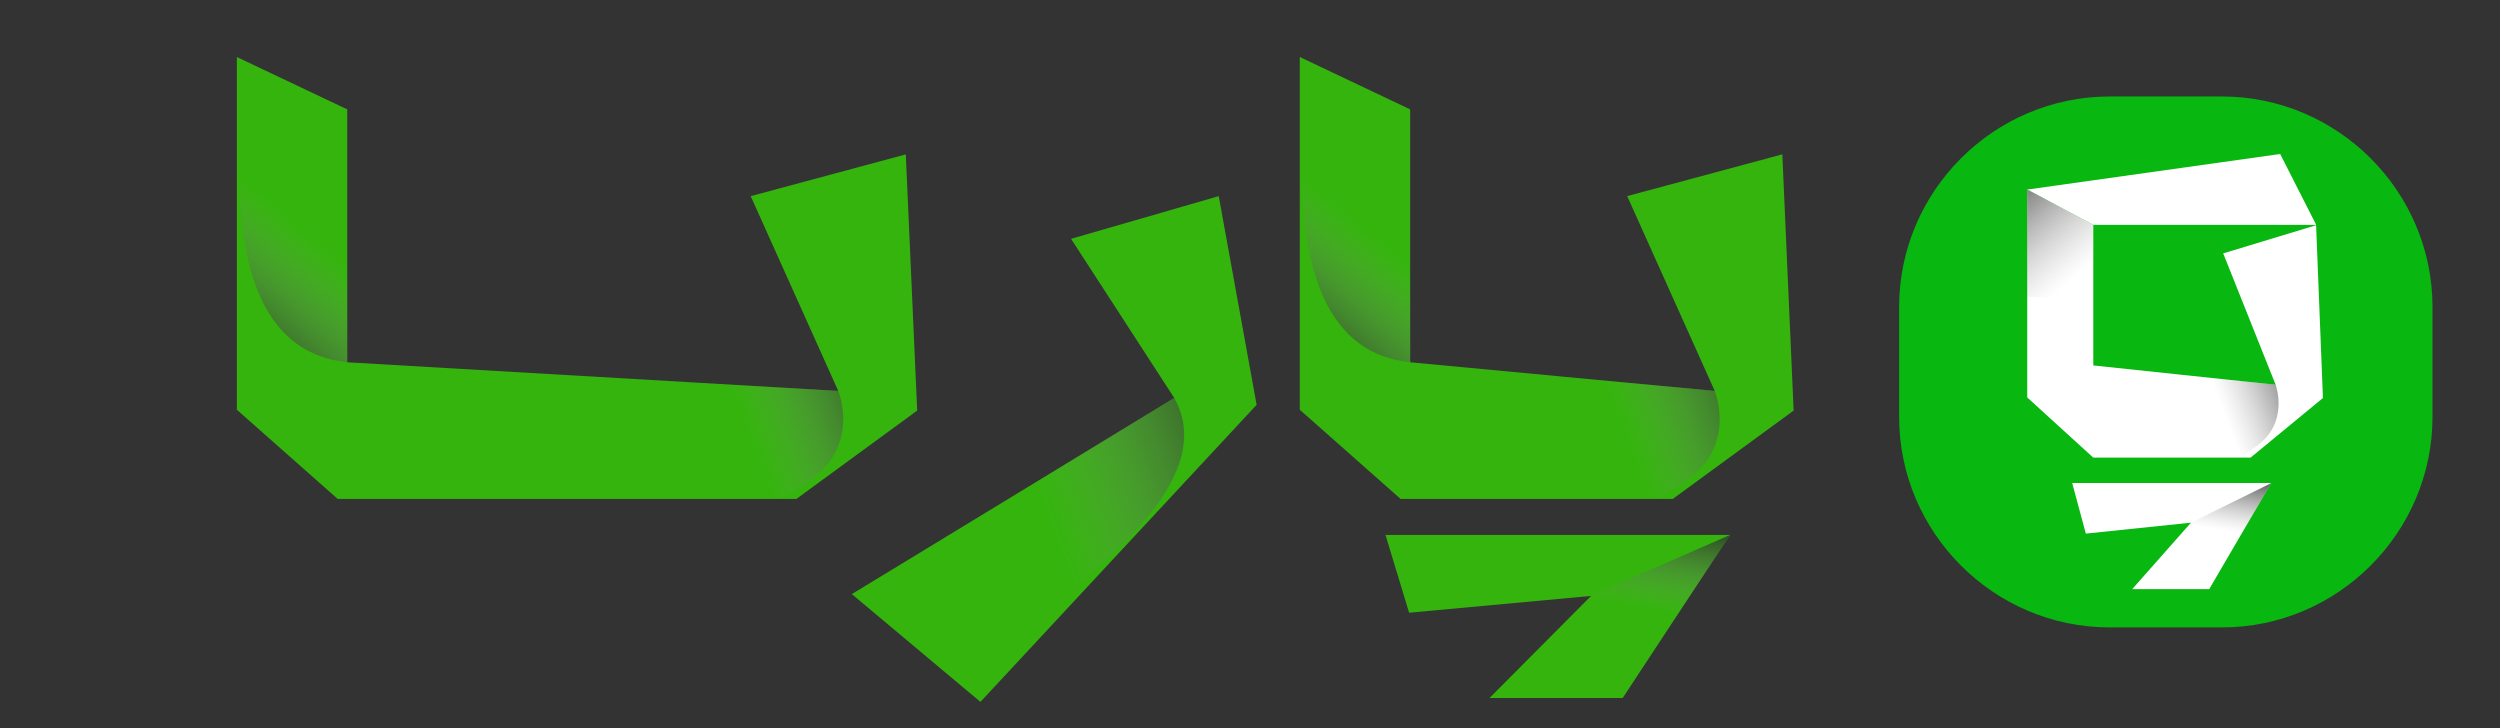 <svg xmlns="http://www.w3.org/2000/svg" xmlns:xlink="http://www.w3.org/1999/xlink" id="Layer_1" x="0px" y="0px" viewBox="0 0 570 166" style="enable-background:new 0 0 570 166;" xml:space="preserve"><rect x="0" y="0" width="570" height="166" fill="#333333" stroke="none"/><style type="text/css">	.st0{fill:#08B710;}	.st1{fill:#FFFFFF;}	.st2{fill:url(#SVGID_1_);}	.st3{fill:url(#SVGID_2_);}	.st4{fill:url(#SVGID_3_);}	.st5{display:none;fill:url(#SVGID_4_);}	.st6{fill:#35B40E;}	.st7{fill:url(#SVGID_5_);}	.st8{fill:url(#SVGID_6_);}	.st9{fill:url(#SVGID_7_);}	.st10{fill:url(#SVGID_8_);}	.st11{fill:url(#SVGID_9_);}	.st12{fill:url(#SVGID_10_);}</style><path class="st0" d="M506.61,143.05H481c-26.4,0-48-21.6-48-48V70c0-26.4,21.6-48,48-48h25.61c26.4,0,48,21.6,48,48v25.05 C554.61,121.45,533.01,143.05,506.61,143.05z"></path><polygon class="st1" points="529.63,90.74 522.68,96.47 513.13,104.34 477.27,104.34 462.21,90.62 462.21,43.21 477.27,51.27  477.27,83.32 497.12,85.42 511.1,86.9 518.84,87.72 518.37,86.52 518.36,86.51 506.89,57.77 528.07,51.35 "></polygon><polygon class="st1" points="517.84,110.12 517.81,110.16 503.7,134.32 486.15,134.32 499.54,119.17 475.57,121.66 472.46,110.12  "></polygon><linearGradient id="SVGID_1_" gradientUnits="userSpaceOnUse" x1="505.283" y1="103.528" x2="499.754" y2="134.857">	<stop offset="4.741732e-07" style="stop-color:#000000"></stop>	<stop offset="0.531" style="stop-color:#9B999A;stop-opacity:0"></stop>	<stop offset="1" style="stop-color:#FFFFFF;stop-opacity:0"></stop></linearGradient><polygon class="st2" points="517.81,110.16 503.7,134.32 486.15,134.32 499.54,119.17 "></polygon><polygon class="st1" points="477.27,51.27 528.09,51.27 519.88,35.11 462.21,43.22 "></polygon><linearGradient id="SVGID_2_" gradientUnits="userSpaceOnUse" x1="450.096" y1="36.134" x2="493.199" y2="87.36">	<stop offset="4.741732e-07" style="stop-color:#000000"></stop>	<stop offset="0.531" style="stop-color:#9B999A;stop-opacity:0"></stop>	<stop offset="1" style="stop-color:#FFFFFF;stop-opacity:0"></stop></linearGradient><polygon class="st3" points="477.27,51.3 477.27,68.29 462.21,67.65 462.21,43.21 "></polygon><linearGradient id="SVGID_3_" gradientUnits="userSpaceOnUse" x1="531.302" y1="84.903" x2="480.789" y2="103.977">	<stop offset="4.741732e-07" style="stop-color:#000000"></stop>	<stop offset="0.482" style="stop-color:#9B999A;stop-opacity:0"></stop>	<stop offset="1" style="stop-color:#FFFFFF;stop-opacity:0"></stop></linearGradient><path class="st4" d="M512.96,102.77l-1.89,1.36h-18.26l5.95-18.55l20.08,2.13c0,0,3.37,9.05-4.97,14.44 C513.56,102.36,513.26,102.56,512.96,102.77z"></path><linearGradient id="SVGID_4_" gradientUnits="userSpaceOnUse" x1="421.809" y1="80.796" x2="445.219" y2="53.178">	<stop offset="4.741732e-07" style="stop-color:#000000"></stop>	<stop offset="0.531" style="stop-color:#9B999A;stop-opacity:0"></stop>	<stop offset="1" style="stop-color:#FFFFFF;stop-opacity:0"></stop></linearGradient><path class="st5" d="M442.27,54.87v28.46c-10.68-1.27-15.2-12.88-14.51-33.2v-3.01L442.27,54.87z"></path><path class="st6" d="M408.95,93.61l-27.56,20.15h-62.05l-22.99-20.34V13l0.62,0.29l0.02,0.01l24.53,11.64V82.6h0.02l35.48,3.34 l33.94,3.19l-0.56-1.25c-0.01-0.01-0.01-0.01-0.01-0.02l-19.39-43.15l35.37-9.52L408.95,93.61z"></path><polygon class="st6" points="286.51,92.3 223.54,160.03 194.21,135.45 208.23,126.93 267.69,90.75 267.72,90.73 266.93,89.51  244.2,54.45 277.87,44.72 "></polygon><polygon class="st6" points="316.29,121.97 394.44,121.97 369.97,159.15 339.6,159.15 362.76,135.87 321.28,139.7 315.89,121.97 "></polygon><polygon class="st6" points="209.12,93.61 181.57,113.76 77,113.76 54,93.42 54,13 79.17,24.94 79.17,82.6 156.75,87.12  191.12,89.13 171.16,44.72 206.52,35.2 "></polygon><linearGradient id="SVGID_5_" gradientUnits="userSpaceOnUse" x1="411.113" y1="83.346" x2="327.597" y2="114.883">	<stop offset="4.741732e-07" style="stop-color:#000000"></stop>	<stop offset="0.482" style="stop-color:#9B999A;stop-opacity:0"></stop>	<stop offset="1" style="stop-color:#FFFFFF;stop-opacity:0"></stop></linearGradient><path class="st7" d="M381,111.71l-3.19,2.05h-30.86l10.06-27.82l33.94,3.19c0,0,5.69,13.58-8.41,21.66 C382.02,111.09,381.5,111.39,381,111.71z"></path><linearGradient id="SVGID_6_" gradientUnits="userSpaceOnUse" x1="301.697" y1="98.613" x2="186.75" y2="142.019">	<stop offset="4.741732e-07" style="stop-color:#000000"></stop>	<stop offset="0.531" style="stop-color:#9B999A;stop-opacity:0"></stop>	<stop offset="1" style="stop-color:#FFFFFF;stop-opacity:0"></stop></linearGradient><path class="st8" d="M245.82,133.13l-15.65,13.2l-21.92-19.43l59.47-36.18C274.84,103.35,264.59,117.79,245.82,133.13z"></path><linearGradient id="SVGID_7_" gradientUnits="userSpaceOnUse" x1="282.735" y1="79.229" x2="329.882" y2="23.606">	<stop offset="4.741732e-07" style="stop-color:#000000"></stop>	<stop offset="0.531" style="stop-color:#9B999A;stop-opacity:0"></stop>	<stop offset="1" style="stop-color:#FFFFFF;stop-opacity:0"></stop></linearGradient><path class="st9" d="M321.51,24.94V82.6c-18.04-1.91-25.68-19.32-24.53-49.8V13.3L321.51,24.94z"></path><linearGradient id="SVGID_8_" gradientUnits="userSpaceOnUse" x1="40.376" y1="79.229" x2="87.522" y2="23.606">	<stop offset="4.741732e-07" style="stop-color:#000000"></stop>	<stop offset="0.531" style="stop-color:#9B999A;stop-opacity:0"></stop>	<stop offset="1" style="stop-color:#FFFFFF;stop-opacity:0"></stop></linearGradient><path class="st10" d="M79.15,24.94V82.6c-18.04-1.91-25.68-19.32-24.53-49.8V13.3L79.15,24.94z"></path><linearGradient id="SVGID_9_" gradientUnits="userSpaceOnUse" x1="372.234" y1="111.094" x2="363.538" y2="160.373">	<stop offset="4.741732e-07" style="stop-color:#000000"></stop>	<stop offset="0.531" style="stop-color:#9B999A;stop-opacity:0"></stop>	<stop offset="1" style="stop-color:#FFFFFF;stop-opacity:0"></stop></linearGradient><polygon class="st11" points="394.44,121.97 370.02,159.08 339.64,159.08 362.81,135.8 "></polygon><linearGradient id="SVGID_10_" gradientUnits="userSpaceOnUse" x1="211.454" y1="83.794" x2="127.938" y2="115.331">	<stop offset="4.741732e-07" style="stop-color:#000000"></stop>	<stop offset="0.482" style="stop-color:#9B999A;stop-opacity:0"></stop>	<stop offset="1" style="stop-color:#FFFFFF;stop-opacity:0"></stop></linearGradient><path class="st12" d="M182.71,110.79c-0.52,0.3-1.04,0.59-1.54,0.92l-3.19,2.05h-30.86l9.63-26.63l34.37,2.01 C191.12,89.13,196.81,102.71,182.71,110.79z"></path></svg>